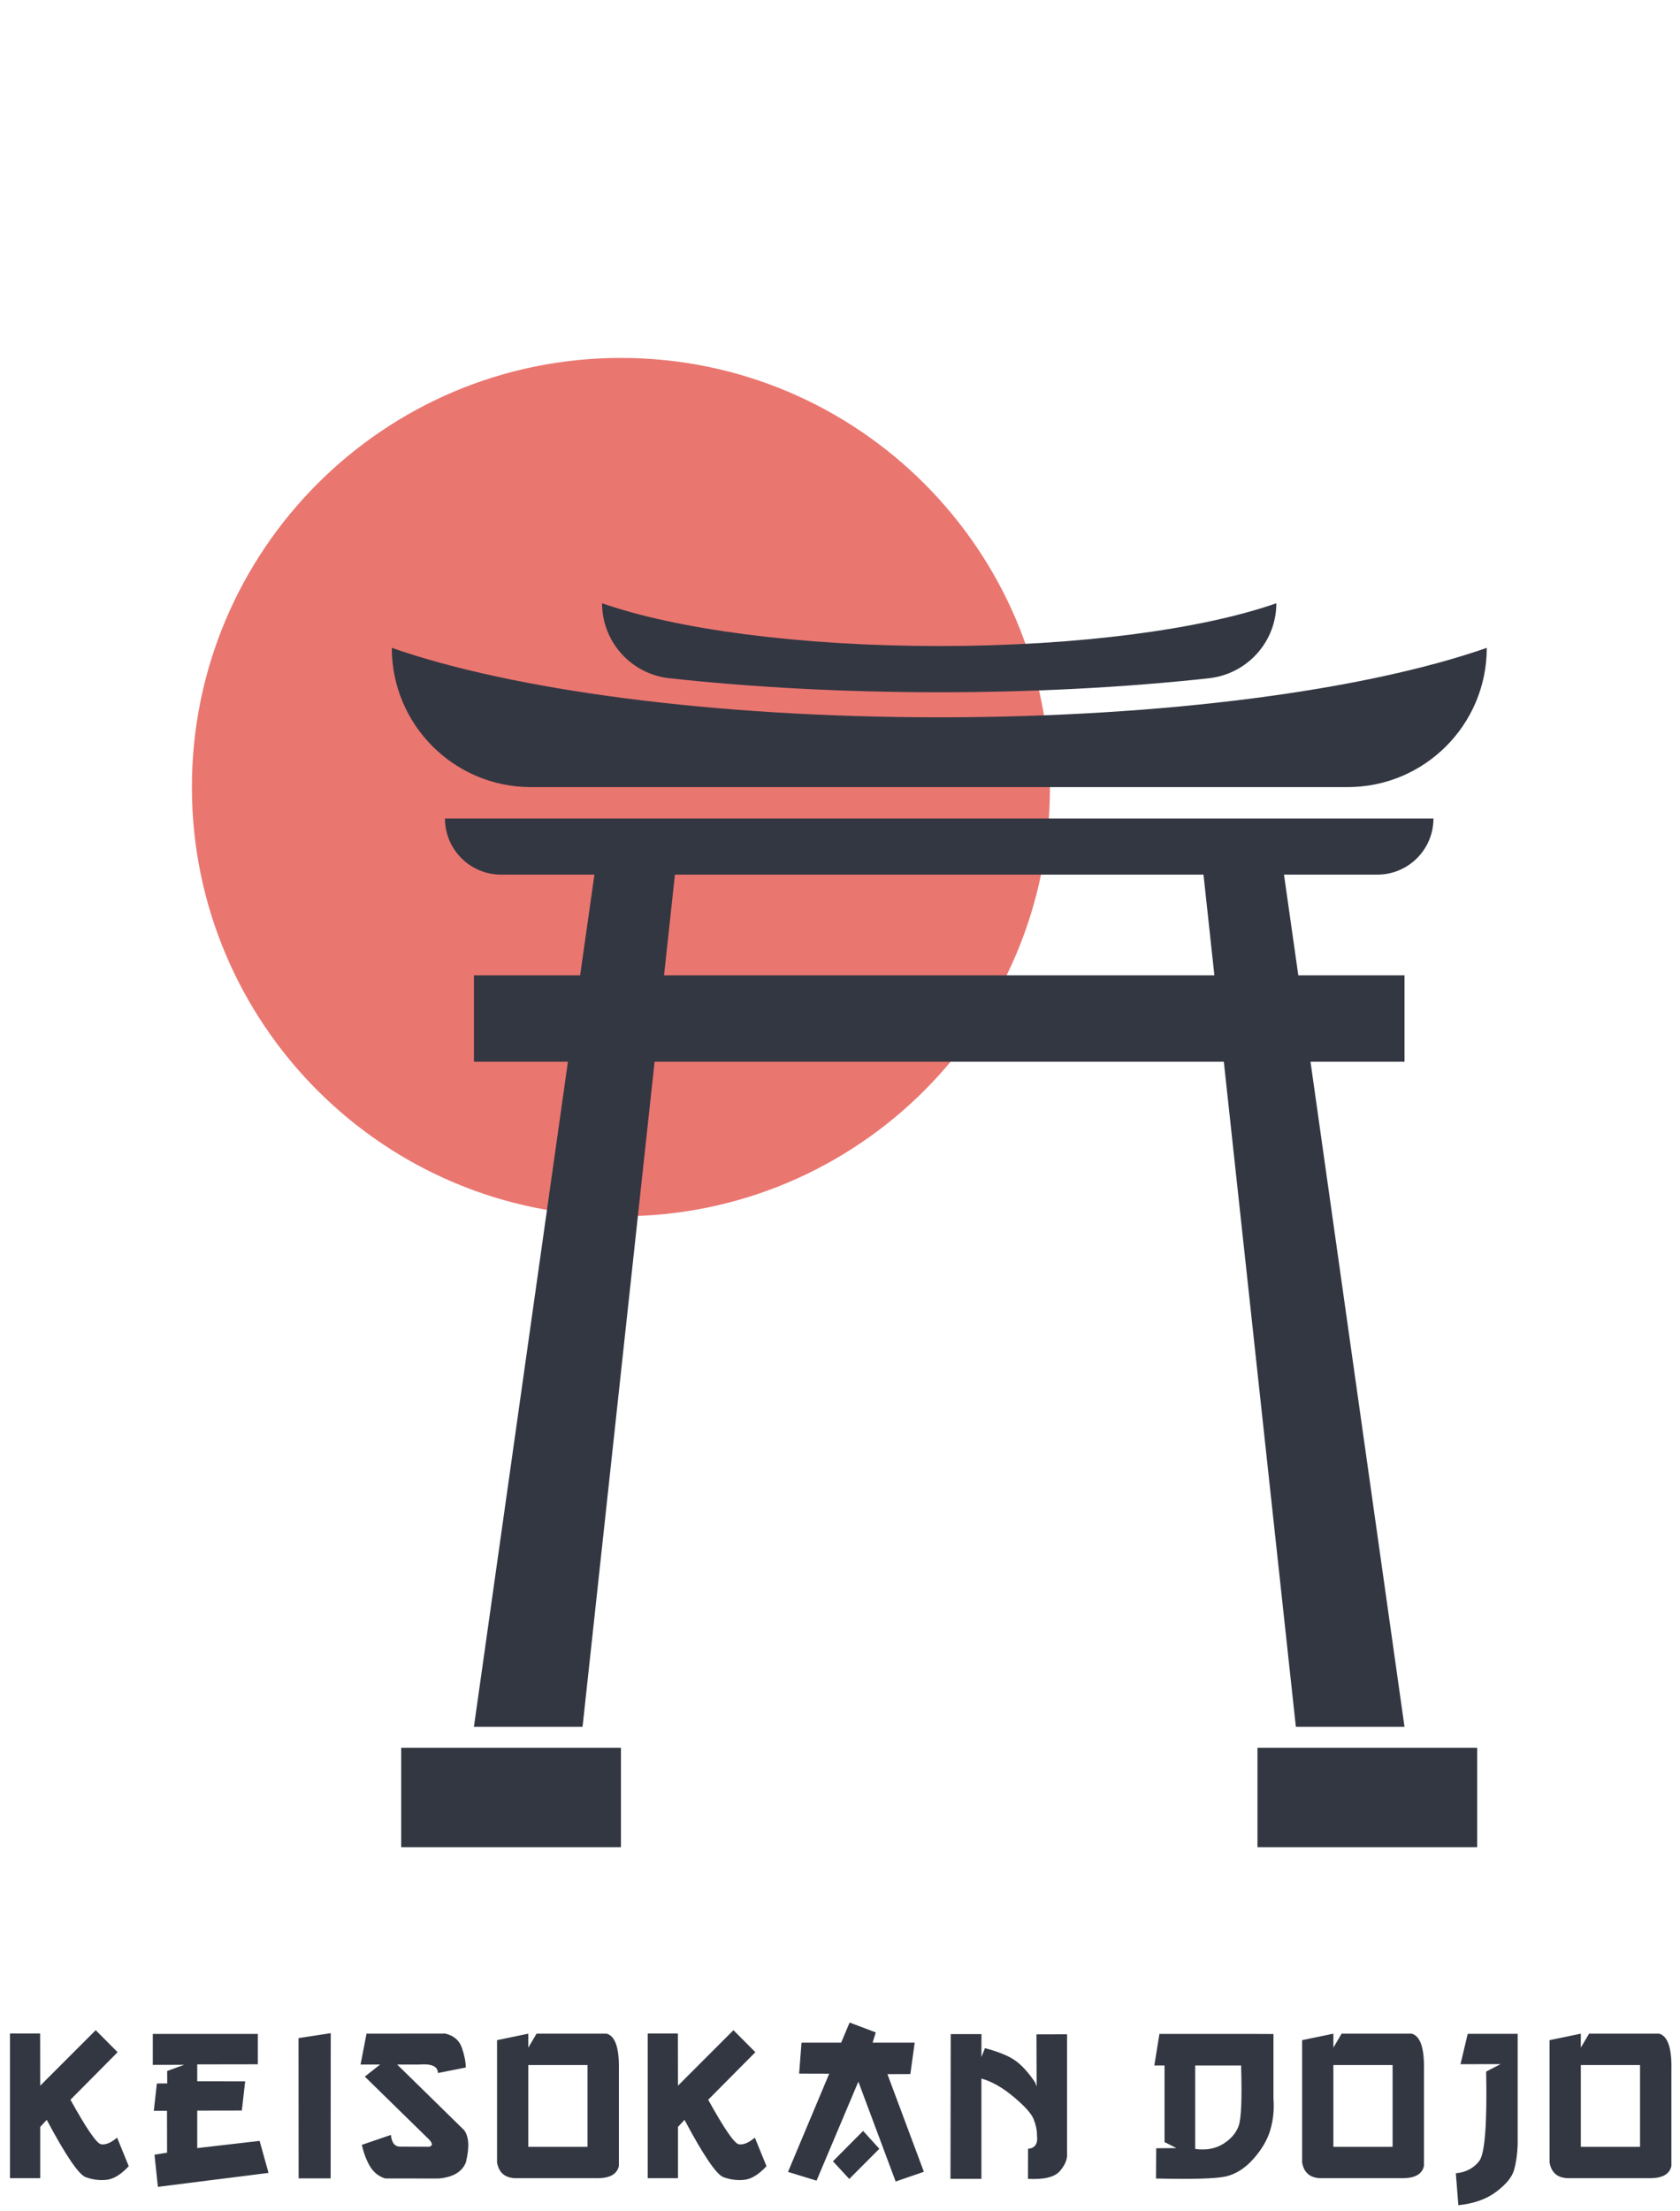 <svg width="1033" height="1359" viewBox="0 0 1033 1359" fill="none" xmlns="http://www.w3.org/2000/svg"><g clip-path="url(#a)"><path d="M381.8 747.6c145.693 0 263.8-118.107 263.8-263.8S527.493 220 381.8 220 118 338.107 118 483.8s118.107 263.8 263.8 263.8" fill="#EA7670"/><path d="M577.5 440.9c-139.6 0-262.9-16.9-336.6-42.7 0 47.3 38.3 85.6 85.6 85.6h502.1c47.3 0 85.6-38.3 85.6-85.6-73.8 25.8-197.1 42.7-336.7 42.7m269.401 96.7c19 0 34.5-15.4 34.5-34.5h-607.8c0 19 15.4 34.5 34.5 34.5h57.4l-8.8 61.9h-65.3v53.1h57.8l-57.8 408.8h66.8l44.3-408.8h350l44.3 408.8h66.8l-57.8-408.8h57.8v-53.1h-65.3l-8.8-61.9zm-100.2 61.9h-338.4l6.7-61.9h325z" fill="#333742"/><path d="M411.7 416.9c51.3 5.6 107.7 8.6 165.8 8.6s114.6-3 165.8-8.6c23.6-2.6 41.5-22.4 41.5-46.1-45.4 15.9-121.3 26.3-207.3 26.3s-161.9-10.4-207.3-26.3c0 23.7 17.9 43.6 41.5 46.1m-29.9 657.4H246.7v61.1h135.1zm526.5 0H773.2v61.1h135.1zM58.839 1247.88l13.48 13.53-28.997 29.21c9.787 17.73 16.057 26.85 18.808 27.38 2.752.48 6.044-.87 9.875-4.08l7.158 17.56c-4.772 5.12-9.3 7.9-13.584 8.36q-6.427.72-12.905-1.62c-4.284-1.61-12.26-13.34-23.929-35.22l-4.023 4.34v31.5h-18.6v-88.92H24.67l.052 32.08zm35.116 2.3h64.576v18.65l-37.252.06v10.39l29.467.05-2.038 17.93-27.429.05v23.04l38.349-4.44 5.486 19.69-68.025 8.57-2.09-19.75 7.733-1.25-.052-25.76h-8.099l1.881-16.77 6.374-.05-.052-7.63 10.502-3.81-19.332.05zm109.409-.47-.052 89.24h-19.697l-.052-86.21zm22.002.31 48.484-.05c5.26 1.29 8.656 4.23 10.188 8.83 1.568 4.57 2.351 8.57 2.351 12.02l-17.136 3.39q0-6.165-11.547-5.22h-13.479l41.065 40.23q4.598 5.85 1.202 19.8c-2.264 5.89-7.854 9.23-16.771 10.03l-32.967-.05q-5.8-1.875-9.143-7.26-3.292-5.43-5.121-13.38l17.869-6.11c.487 4.98 2.507 7.38 6.06 7.21l17.398.05c2.682-.59 2.247-2.51-1.306-5.74l-38.192-37.36 9.404-7.42h-12.016zm99.483 0v8.57l5.068-8.57h43.103q7.994 2.205 7.523 22.47v58.83c-1.045 4.81-5.12 7.31-12.225 7.52h-49.843c-7.384.32-11.669-2.91-12.853-9.66V1254zm0 19.28v50.26h36.415v-50.26zm126.128-21.42 13.48 13.53-28.997 29.21c9.788 17.73 16.057 26.85 18.809 27.38 2.751.48 6.043-.87 9.874-4.08l7.158 17.56c-4.772 5.12-9.3 7.9-13.584 8.36q-6.426.72-12.905-1.62c-4.284-1.61-12.26-13.34-23.929-35.22l-4.023 4.34v31.5h-18.599v-88.92h18.547l.052 32.08zm71.427-4.7 16.092 6.06-1.934 6.27h25.862l-2.664 19.33-14.107.05 22.414 60.03-17.346 5.96-22.936-61.39-25.705 60.87-17.555-5.38 25.34-60.35-18.495-.05 1.463-19.07h24.398zm8.307 66.61 9.979 10.98-18.495 18.54-10.031-10.86zm53.872-59.5h18.913l-.052 14.1 2.194-5.48c8.325 2.23 14.472 4.73 18.443 7.52q6.009 4.125 12.382 13.53l.941 2.56-.105-32.08 18.809-.05v73.3q.47 5.025-4.337 10.71-4.754 5.64-19.696 4.86l.052-18.49c4.354-.35 6.182-3.16 5.486-8.42.035-2.96-.627-6.16-1.986-9.61-1.323-3.48-5.451-8.11-12.382-13.9-6.931-5.78-13.532-9.52-19.801-11.23v61.65h-19.018zm128.329-.11h57.575l12.539.05v39.71q.784 10.035-1.933 19.23c-1.776 6.09-5.259 12.05-10.449 17.87-5.155 5.78-10.833 9.37-17.032 10.76-6.2 1.36-20.463 1.77-42.79 1.25l.105-18.6 12.434-.1-7.314-3.71v-47.08h-6.27zm21.995 19.38v51.31q9.927 1.365 17.085-3.03c4.807-2.96 8.011-6.65 9.613-11.08q2.455-6.63 1.515-37.2zm84.959-19.54v8.57l5.068-8.57h43.103q7.994 2.205 7.523 22.47v58.83c-1.045 4.81-5.12 7.31-12.225 7.52h-49.843c-7.384.32-11.668-2.91-12.853-9.66V1254zm0 19.28v50.26h36.415v-50.26zm82.607-19.17h30.721v68.23c-.244 5.96-.993 11.11-2.247 15.47-1.219 4.32-4.824 8.74-10.815 13.27-5.956 4.56-13.758 7.35-23.406 8.36l-1.567-19.65q9.143-.78 14.367-7.47c3.484-4.46 4.912-22.79 4.285-55.01l8.882-4.6-24.661.05zm69.546-.11v8.57l5.068-8.57h43.103c5.33 1.47 7.84 8.96 7.52 22.47v58.83c-1.04 4.81-5.12 7.31-12.22 7.52h-49.845c-7.384.32-11.668-2.91-12.853-9.66V1254zm0 19.28v50.26h36.411v-50.26z" fill="#333742"/></g><defs><clipPath id="a"><path fill="#fff" d="M0 0h1033v1359H0z"/></clipPath></defs></svg>